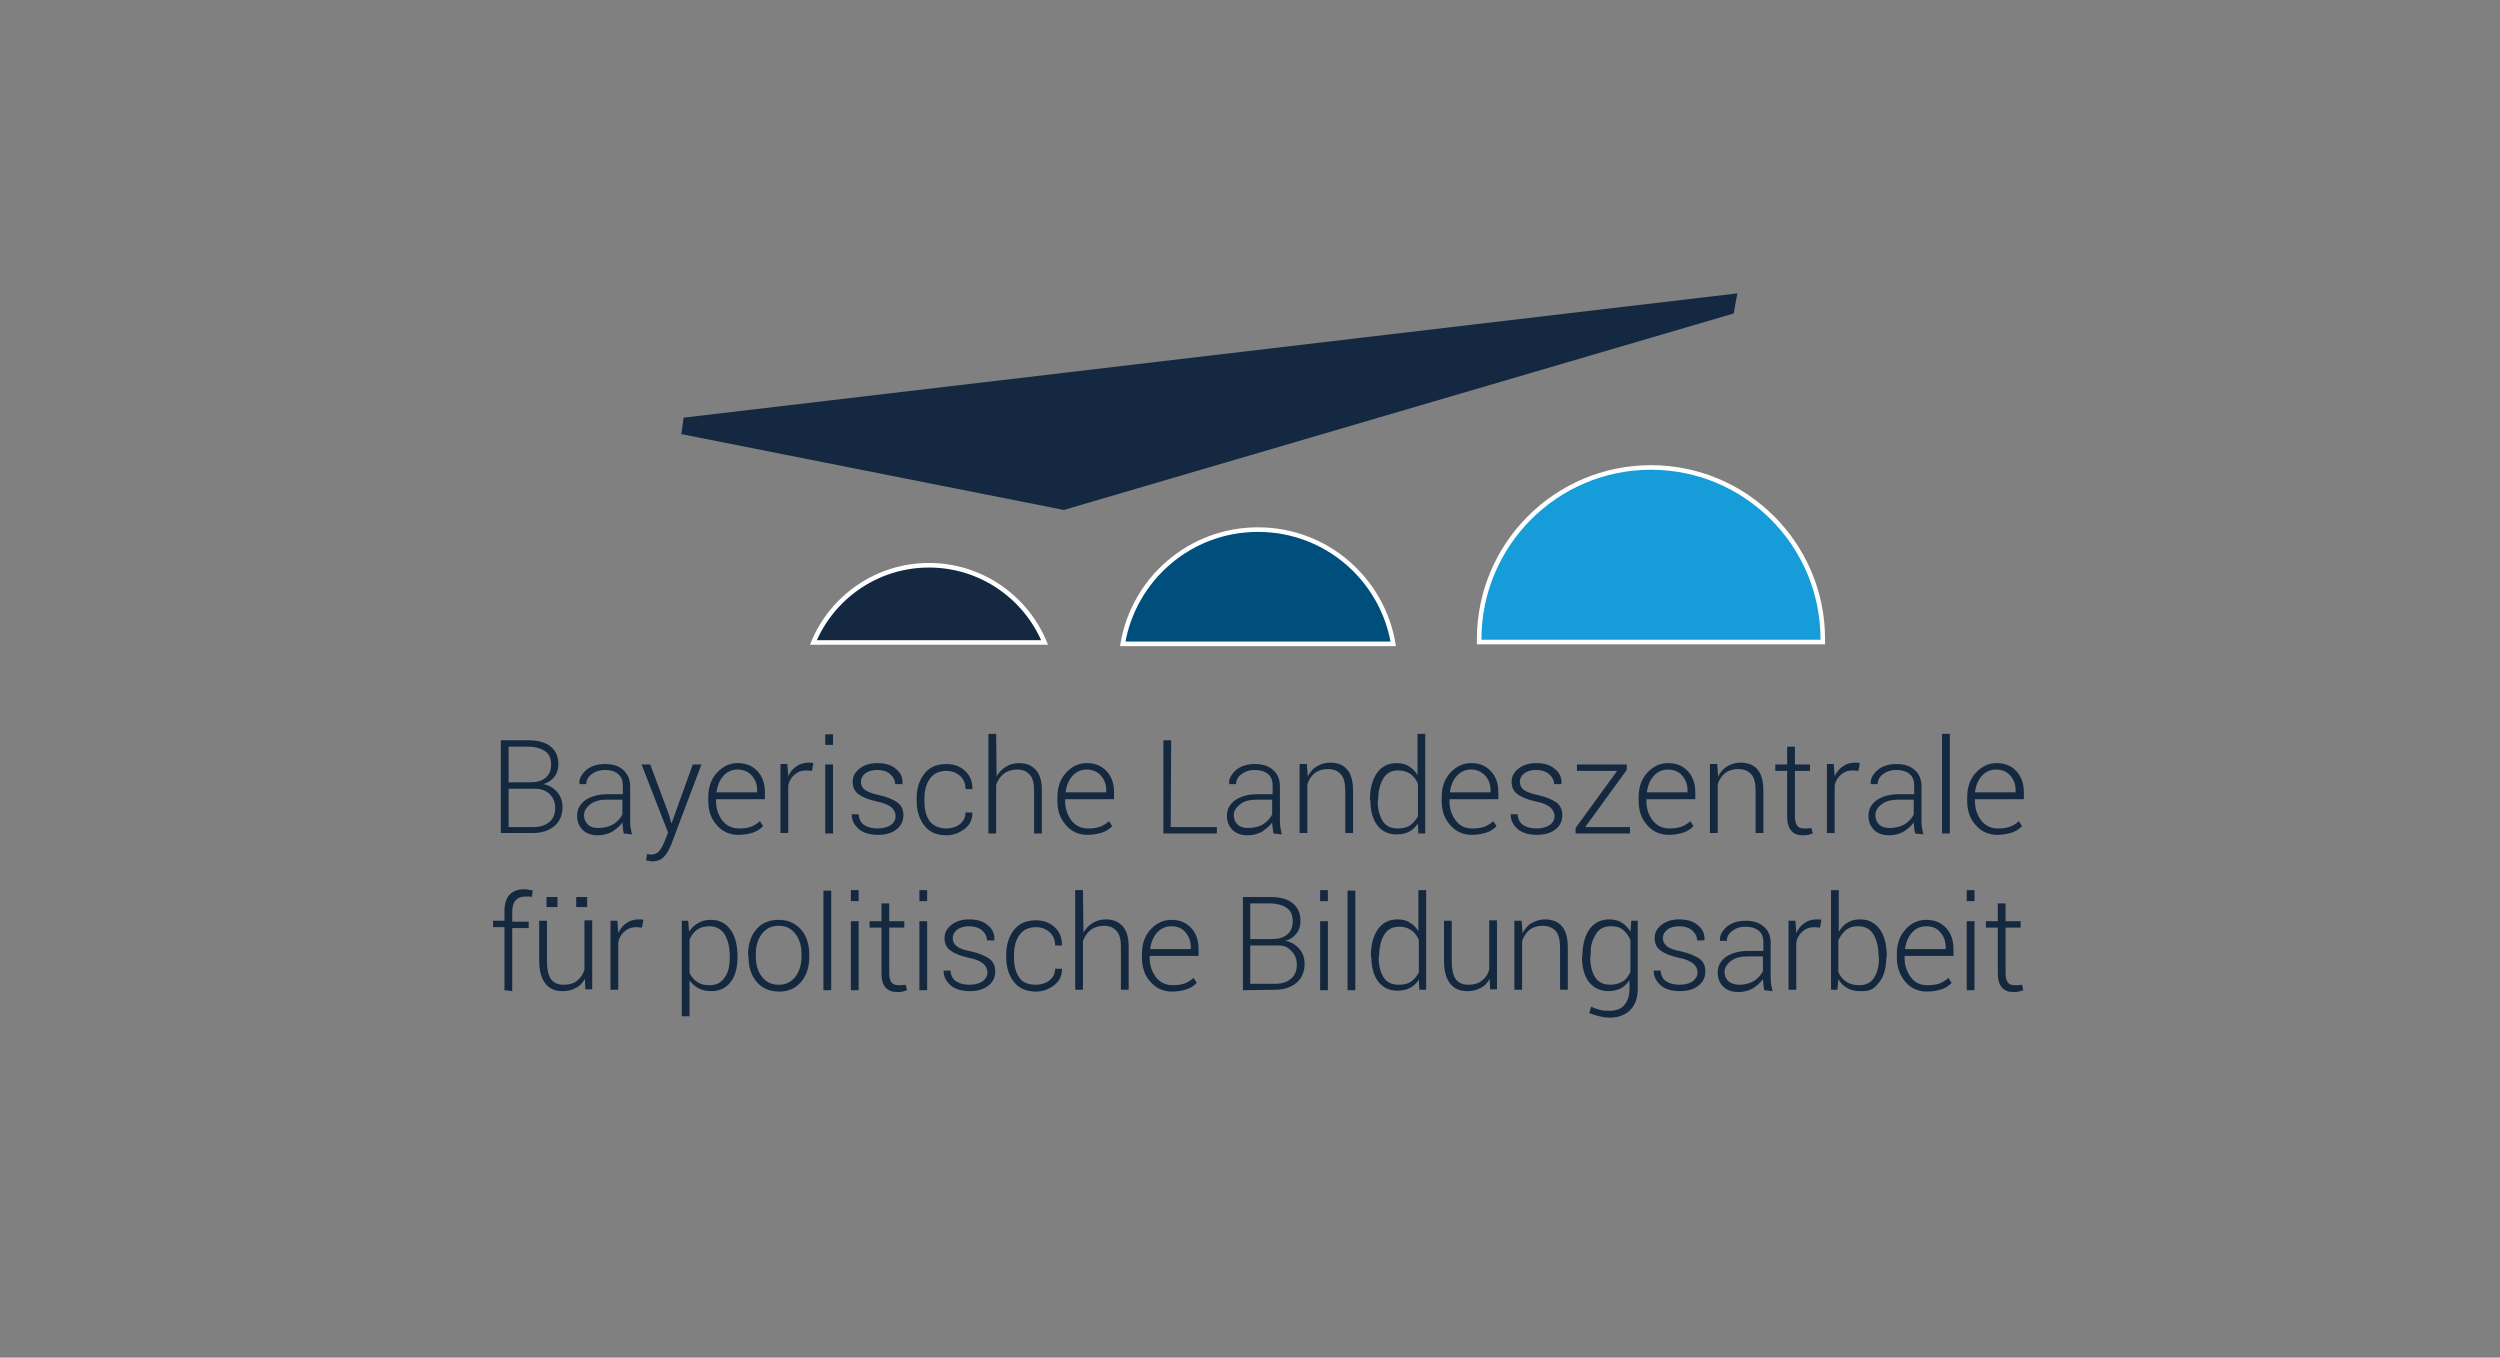 <svg xmlns="http://www.w3.org/2000/svg" xml:space="preserve" id="Ebene_1" x="0" y="0" version="1.1" viewBox="0 0 547.1 297.1"><rect x="0" y="0" width="547.1" height="297.1" fill="#808080" stroke="none"/><style>.st0{fill:#142940}</style><path d="M109.6 182.4V162h5.9c2.1 0 3.8.4 4.9 1.3 1.2.9 1.8 2.2 1.8 4 0 1-.3 2-.9 2.7-.6.8-1.4 1.3-2.4 1.6 1.2.2 2.2.8 3 1.7q1.2 1.35 1.2 3.3 0 2.7-1.8 4.2c-1.2 1-2.8 1.5-4.7 1.5h-7zm1.7-11.2h4.7c1.5 0 2.6-.3 3.4-1s1.2-1.6 1.2-2.9-.4-2.3-1.3-2.9-2.1-1-3.7-1h-4.3zm0 1.4v8.4h5.4c1.5 0 2.7-.4 3.5-1.1.9-.7 1.3-1.8 1.3-3.1q0-1.8-1.2-3c-.8-.8-1.9-1.2-3.4-1.2zM136.5 182.4c-.1-.5-.2-1-.2-1.3s-.1-.7-.1-1.1c-.6.8-1.3 1.4-2.2 2-.9.5-2 .8-3.1.8-1.5 0-2.6-.4-3.4-1.2s-1.2-1.8-1.2-3.1c0-1.4.6-2.5 1.8-3.4 1.2-.8 2.8-1.3 4.9-1.3h3.3v-1.9c0-1.1-.3-1.9-1-2.5s-1.7-.9-2.9-.9-2.1.3-2.9.9-1.2 1.3-1.2 2.2h-1.5v-.1c-.1-1.1.5-2.1 1.5-3 1.1-.9 2.5-1.3 4.1-1.3 1.7 0 3 .4 4 1.3s1.5 2.1 1.5 3.6v7.4c0 .5 0 1 .1 1.6l.3 1.5zm-5.5-1.2c1.2 0 2.3-.3 3.2-.8.9-.6 1.6-1.3 2-2.2V175h-3.4c-1.5 0-2.7.3-3.6 1s-1.4 1.5-1.4 2.4c0 .8.3 1.5.8 2 .6.6 1.4.8 2.4.8M146.4 178.3l.5 1.8h.1l4.6-12.8h1.9l-6.6 17.5c-.4 1-.9 1.9-1.5 2.6s-1.5 1.1-2.7 1.1c-.2 0-.4 0-.7-.1-.3 0-.5-.1-.6-.1l.2-1.4c.1 0 .3 0 .5.1h.5c.7 0 1.3-.3 1.7-.8s.8-1.2 1.1-2l.8-2-5.8-14.9h1.9zM161.6 182.7c-1.9 0-3.5-.7-4.7-2.1-1.3-1.4-1.9-3.2-1.9-5.3v-.8c0-2.2.6-4 1.9-5.4s2.8-2.1 4.5-2.1c1.9 0 3.3.6 4.4 1.8s1.6 2.7 1.6 4.7v1.4h-10.7v.4c0 1.7.5 3.1 1.4 4.3.9 1.1 2.1 1.7 3.6 1.7 1 0 1.9-.1 2.7-.4.7-.3 1.4-.7 1.9-1.2l.7 1.1c-.6.6-1.3 1.1-2.2 1.4s-2 .5-3.2.5m-.2-14.3c-1.2 0-2.3.5-3.1 1.4s-1.3 2.1-1.5 3.5v.1h8.9v-.4q0-1.95-1.2-3.3c-.7-.8-1.8-1.3-3.1-1.3M177.7 168.7l-1.2-.1c-1.1 0-1.9.3-2.6.9s-1.2 1.4-1.4 2.4v10.4h-1.7v-15.1h1.5l.2 2.5v.2c.4-.9 1-1.7 1.8-2.2.7-.5 1.6-.8 2.6-.8h.6c.2 0 .4.1.5.1zM182.3 163h-1.7v-2.3h1.7zm0 19.4h-1.7v-15.1h1.7zM196 178.6c0-.7-.3-1.3-.9-1.9-.6-.5-1.6-1-3.2-1.3-1.8-.4-3.1-.9-4-1.6-.9-.6-1.3-1.6-1.3-2.7 0-1.2.5-2.1 1.5-2.9q1.5-1.2 3.9-1.2c1.7 0 3.1.4 4.1 1.3 1 .8 1.5 1.9 1.4 3.2v.1h-1.6c0-.8-.4-1.6-1.1-2.2s-1.7-.9-2.8-.9c-1.2 0-2.1.3-2.7.8q-.9.75-.9 1.8c0 .7.3 1.3.8 1.7s1.6.9 3.2 1.2c1.8.4 3.1 1 4 1.6.9.7 1.3 1.6 1.3 2.8 0 1.3-.5 2.3-1.5 3.1s-2.4 1.2-4 1.2c-1.8 0-3.3-.4-4.3-1.3s-1.5-1.9-1.5-3.1v-.1h1.5c.1 1.1.5 1.9 1.3 2.4s1.8.7 2.9.7c1.2 0 2.2-.3 2.9-.8s1-1.2 1-1.9M207.1 181.3c1.1 0 2.1-.3 2.9-.9s1.3-1.5 1.3-2.6h1.5v.1c0 1.4-.5 2.6-1.7 3.5s-2.5 1.4-4 1.4q-3.15 0-4.8-2.1c-1.1-1.4-1.7-3.2-1.7-5.4v-.6c0-2.2.6-4 1.7-5.4q1.65-2.1 4.8-2.1c1.7 0 3 .5 4.1 1.5s1.6 2.3 1.6 3.9v.1h-1.5c0-1.2-.4-2.2-1.2-2.9s-1.8-1.1-3-1.1c-1.6 0-2.8.6-3.6 1.7s-1.2 2.6-1.2 4.4v.6c0 1.8.4 3.3 1.2 4.4.8.9 2 1.5 3.6 1.5M218.1 169.9c.5-.9 1.2-1.6 2-2.1s1.8-.8 2.9-.8c1.6 0 2.8.5 3.7 1.5s1.3 2.5 1.3 4.6v9.3h-1.7V173c0-1.6-.3-2.8-1-3.5-.6-.7-1.5-1.1-2.7-1.1-1.1 0-2.1.3-2.9.9s-1.3 1.4-1.7 2.4v10.7h-1.7v-21.8h1.7zM238 182.7c-1.9 0-3.5-.7-4.7-2.1-1.3-1.4-1.9-3.2-1.9-5.3v-.8c0-2.2.6-4 1.9-5.4s2.8-2.1 4.5-2.1c1.9 0 3.3.6 4.4 1.8s1.6 2.7 1.6 4.7v1.4h-10.7v.4c0 1.7.5 3.1 1.4 4.3.9 1.1 2.1 1.7 3.6 1.7 1 0 1.9-.1 2.7-.4.7-.3 1.4-.7 1.9-1.2l.7 1.1c-.6.6-1.3 1.1-2.2 1.4-1 .3-2 .5-3.2.5m-.2-14.3c-1.2 0-2.3.5-3.1 1.4s-1.3 2.1-1.5 3.5v.1h8.9v-.4q0-1.95-1.2-3.3c-.7-.8-1.8-1.3-3.1-1.3M256.2 181h10.1v1.4h-11.7V162h1.7zM278.7 182.4c-.1-.5-.2-1-.2-1.3s-.1-.7-.1-1.1c-.6.8-1.3 1.4-2.2 2-.9.5-2 .8-3.1.8-1.5 0-2.6-.4-3.4-1.2s-1.2-1.8-1.2-3.1c0-1.4.6-2.5 1.8-3.4 1.2-.8 2.8-1.3 4.9-1.3h3.3v-1.9c0-1.1-.3-1.9-1-2.5s-1.7-.9-2.9-.9-2.1.3-2.9.9-1.2 1.3-1.2 2.2H269v-.1c-.1-1.1.5-2.1 1.5-3 1.1-.9 2.5-1.3 4.1-1.3 1.7 0 3 .4 4 1.3 1 .8 1.5 2.1 1.5 3.6v7.4c0 .5 0 1 .1 1.6l.3 1.5zm-5.5-1.2c1.2 0 2.3-.3 3.2-.8.9-.6 1.6-1.3 2-2.2V175H275c-1.5 0-2.7.3-3.6 1s-1.4 1.5-1.4 2.4c0 .8.3 1.5.8 2 .6.6 1.4.8 2.4.8M286 167.3l.2 2.6c.5-.9 1.1-1.7 2-2.2.8-.5 1.8-.8 2.9-.8 1.6 0 2.9.5 3.7 1.5.9 1 1.3 2.6 1.3 4.7v9.2h-1.7v-9.2c0-1.7-.3-3-1-3.7-.6-.7-1.6-1.1-2.8-1.1s-2.1.3-2.9.9c-.7.6-1.3 1.4-1.6 2.5v10.6h-1.7v-15.1h1.6zM299.8 175c0-2.4.5-4.3 1.5-5.8 1-1.4 2.4-2.2 4.3-2.2 1.1 0 2 .2 2.7.7.8.4 1.4 1.1 1.9 1.9v-9h1.7v21.8h-1.5l-.1-2.2c-.5.8-1.2 1.4-1.9 1.8-.8.4-1.7.6-2.8.6-1.8 0-3.2-.7-4.2-2s-1.5-3.2-1.5-5.4zm1.7.3c0 1.8.4 3.3 1.1 4.4s1.8 1.6 3.3 1.6c1.1 0 2-.2 2.7-.7s1.3-1.2 1.7-2v-7.1c-.4-.9-.9-1.6-1.6-2.1s-1.6-.8-2.7-.8q-2.25 0-3.3 1.8c-.7 1.2-1.1 2.8-1.1 4.7zM322.1 182.7c-1.9 0-3.5-.7-4.7-2.1-1.3-1.4-1.9-3.2-1.9-5.3v-.8c0-2.2.6-4 1.9-5.4s2.8-2.1 4.5-2.1c1.9 0 3.3.6 4.4 1.8s1.6 2.7 1.6 4.7v1.4h-10.7v.4c0 1.7.5 3.1 1.4 4.3s2.1 1.7 3.6 1.7c1 0 1.9-.1 2.7-.4.7-.3 1.4-.7 1.9-1.2l.7 1.1c-.6.6-1.3 1.1-2.2 1.4-1 .3-2 .5-3.2.5m-.2-14.3c-1.2 0-2.3.5-3.1 1.4s-1.3 2.1-1.5 3.5v.1h8.9v-.4q0-1.95-1.2-3.3c-.8-.8-1.8-1.3-3.1-1.3M340.2 178.6c0-.7-.3-1.3-.9-1.9-.6-.5-1.6-1-3.2-1.3-1.8-.4-3.1-.9-4-1.6-.9-.6-1.3-1.6-1.3-2.7 0-1.2.5-2.1 1.5-2.9q1.5-1.2 3.9-1.2c1.7 0 3.1.4 4.1 1.3 1 .8 1.5 1.9 1.4 3.2v.1h-1.6c0-.8-.4-1.6-1.1-2.2s-1.7-.9-2.8-.9c-1.2 0-2.1.3-2.7.8q-.9.75-.9 1.8c0 .7.3 1.3.8 1.7s1.6.9 3.2 1.2c1.8.4 3.1 1 4 1.6.9.7 1.3 1.6 1.3 2.8 0 1.3-.5 2.3-1.5 3.1s-2.4 1.2-4 1.2c-1.8 0-3.3-.4-4.3-1.3s-1.5-1.9-1.5-3.1v-.1h1.5c.1 1.1.5 1.9 1.3 2.4s1.8.7 2.9.7c1.2 0 2.2-.3 2.9-.8s1-1.2 1-1.9M346.9 181h9.8v1.4h-11.9v-1.2l9.1-12.5h-8.8v-1.4H356v1.2zM365.2 182.7c-1.9 0-3.5-.7-4.7-2.1-1.3-1.4-1.9-3.2-1.9-5.3v-.8c0-2.2.6-4 1.9-5.4s2.8-2.1 4.5-2.1c1.9 0 3.3.6 4.4 1.8s1.6 2.7 1.6 4.7v1.4h-10.7v.4c0 1.7.5 3.1 1.4 4.3.9 1.1 2.1 1.7 3.6 1.7 1 0 1.9-.1 2.7-.4s1.4-.7 1.9-1.2l.7 1.1c-.6.6-1.3 1.1-2.2 1.4-1 .3-2 .5-3.2.5m-.2-14.3c-1.2 0-2.3.5-3.1 1.4s-1.3 2.1-1.5 3.5v.1h8.9v-.4q0-1.95-1.2-3.3c-.7-.8-1.8-1.3-3.1-1.3M375.8 167.3l.2 2.6c.5-.9 1.1-1.7 2-2.2.8-.5 1.8-.8 2.9-.8 1.6 0 2.9.5 3.7 1.5.9 1 1.3 2.6 1.3 4.7v9.2h-1.7v-9.2c0-1.7-.3-3-1-3.7-.6-.7-1.6-1.1-2.8-1.1s-2.1.3-2.9.9c-.7.6-1.3 1.4-1.6 2.5v10.6h-1.7v-15.1h1.6zM392.8 163.4v3.9h3.3v1.4h-3.3v9.9c0 1 .2 1.7.5 2.1s.8.6 1.4.6h.8c.3 0 .6-.1.9-.1l.3 1.2c-.3.1-.6.2-1 .3s-.8.1-1.2.1c-1.1 0-1.9-.3-2.5-1s-.9-1.7-.9-3.2v-9.9h-2.6v-1.4h2.6v-3.9zM406.7 168.7l-1.2-.1c-1.1 0-1.9.3-2.6.9s-1.2 1.4-1.4 2.4v10.4h-1.7v-15.1h1.5l.2 2.5v.2c.4-.9 1-1.7 1.8-2.2.7-.5 1.6-.8 2.6-.8h.6c.2 0 .4.1.5.1zM419.1 182.4c-.1-.5-.2-1-.2-1.3 0-.4-.1-.7-.1-1.1-.6.8-1.3 1.4-2.2 2-.9.5-2 .8-3.1.8-1.5 0-2.6-.4-3.4-1.2s-1.2-1.8-1.2-3.1c0-1.4.6-2.5 1.8-3.4 1.2-.8 2.8-1.3 4.9-1.3h3.3v-1.9c0-1.1-.3-1.9-1-2.5s-1.7-.9-2.9-.9-2.1.3-2.9.9-1.2 1.3-1.2 2.2h-1.5v-.1c-.1-1.1.5-2.1 1.5-3 1.1-.9 2.5-1.3 4.1-1.3 1.7 0 3 .4 4 1.3 1 .8 1.5 2.1 1.5 3.6v7.4c0 .5 0 1 .1 1.6l.3 1.5zm-5.5-1.2c1.2 0 2.3-.3 3.2-.8.9-.6 1.6-1.3 2-2.2V175h-3.4c-1.5 0-2.7.3-3.6 1-.9.6-1.4 1.5-1.4 2.4 0 .8.3 1.5.8 2 .6.6 1.4.8 2.4.8M426.7 182.4H425v-21.8h1.7zM437.1 182.7c-1.9 0-3.5-.7-4.7-2.1-1.3-1.4-1.9-3.2-1.9-5.3v-.8c0-2.2.6-4 1.9-5.4s2.8-2.1 4.5-2.1c1.9 0 3.3.6 4.4 1.8s1.6 2.7 1.6 4.7v1.4h-10.7v.4c0 1.7.5 3.1 1.4 4.3.9 1.1 2.1 1.7 3.6 1.7 1 0 1.9-.1 2.7-.4s1.4-.7 1.9-1.2l.7 1.1c-.6.6-1.3 1.1-2.2 1.4-1 .3-2 .5-3.2.5m-.3-14.3c-1.2 0-2.3.5-3.1 1.4s-1.3 2.1-1.5 3.5v.1h8.9v-.4q0-1.95-1.2-3.3c-.7-.8-1.7-1.3-3.1-1.3M110.4 216.7v-13.8h-2.5v-1.4h2.5v-2.2c0-1.5.4-2.7 1.1-3.5.8-.8 1.8-1.2 3.2-1.2.3 0 .6 0 .9.1.3 0 .6.1 1 .2l-.2 1.4c-.2-.1-.5-.1-.7-.1h-.8q-1.35 0-2.1.9c-.5.6-.7 1.4-.7 2.4v2.2h3.6v1.4h-3.6v13.8zM128 214.2c-.5.9-1.1 1.6-2 2-.8.5-1.8.7-2.9.7-1.6 0-2.8-.5-3.7-1.6s-1.4-2.8-1.4-5v-8.8h1.7v8.8c0 1.8.3 3.2.9 4q.9 1.2 2.7 1.2 1.95 0 3-.9c.8-.6 1.3-1.4 1.6-2.4v-10.8h1.7v15.1h-1.5zm-6-15.7h-2.4v-2.2h2.4zm6.5 0h-2.4v-2.2h2.4zM140.5 203l-1.2-.1c-1.1 0-1.9.3-2.6.9s-1.2 1.4-1.4 2.4v10.4h-1.7v-15.1h1.5l.2 2.5v.2c.4-.9 1-1.7 1.8-2.2.7-.5 1.6-.8 2.6-.8h.6c.2 0 .4.1.5.1zM161.4 209.5q0 3.45-1.5 5.4c-1 1.3-2.4 2-4.2 2-1.1 0-2-.2-2.8-.6s-1.4-1-2-1.7v7.8h-1.7v-20.9h1.4l.2 2.4c.5-.8 1.2-1.5 2-1.9.8-.5 1.7-.7 2.8-.7 1.8 0 3.2.7 4.3 2.2 1 1.4 1.5 3.4 1.5 5.8zm-1.7-.3c0-1.9-.4-3.5-1.1-4.7-.8-1.2-1.9-1.8-3.4-1.8-1.1 0-2 .3-2.7.8s-1.2 1.2-1.6 2.1v7.3c.4.8.9 1.5 1.7 2 .7.5 1.6.7 2.7.7 1.5 0 2.6-.6 3.3-1.7.8-1.1 1.1-2.6 1.1-4.4zM163.7 208.9c0-2.2.6-4.1 1.8-5.5s2.8-2.1 4.9-2.1c2 0 3.6.7 4.9 2.1 1.2 1.4 1.8 3.3 1.8 5.5v.5c0 2.2-.6 4.1-1.8 5.5q-1.8 2.1-4.8 2.1c-2 0-3.7-.7-4.9-2.1s-1.8-3.3-1.8-5.5zm1.7.4c0 1.7.4 3.2 1.3 4.4s2.1 1.8 3.7 1.8 2.8-.6 3.7-1.8 1.3-2.7 1.3-4.4v-.5c0-1.7-.4-3.2-1.3-4.4s-2.1-1.8-3.7-1.8-2.8.6-3.7 1.8-1.3 2.7-1.3 4.4zM181.9 216.7h-1.7v-21.8h1.7zM187.9 197.2h-1.7v-2.4h1.7zm0 19.5h-1.7v-15.1h1.7zM194.6 197.7v3.9h3.3v1.4h-3.3v9.9c0 1 .2 1.7.5 2.1.4.4.8.6 1.4.6h.8c.3 0 .6-.1.9-.1l.3 1.2c-.3.1-.6.2-1 .3s-.8.1-1.2.1c-1.1 0-1.9-.3-2.5-1s-.9-1.7-.9-3.2V203h-2.6v-1.4h2.6v-3.9zM202.9 197.2h-1.7v-2.4h1.7zm0 19.5h-1.7v-15.1h1.7zM216.1 212.8c0-.7-.3-1.3-.9-1.9-.6-.5-1.6-1-3.2-1.3-1.8-.4-3.1-.9-4-1.6-.9-.6-1.3-1.6-1.3-2.7 0-1.2.5-2.1 1.5-2.9q1.5-1.2 3.9-1.2c1.7 0 3.1.4 4.1 1.3 1 .8 1.5 1.9 1.4 3.2v.1H216c0-.8-.4-1.6-1.1-2.2s-1.7-.9-2.8-.9c-1.2 0-2.1.3-2.7.8s-.9 1.1-.9 1.8.3 1.3.8 1.7c.5.5 1.6.9 3.2 1.2 1.8.4 3.1 1 4 1.6.9.7 1.3 1.6 1.3 2.8 0 1.3-.5 2.3-1.5 3.1s-2.4 1.2-4 1.2c-1.8 0-3.3-.4-4.3-1.3s-1.5-1.9-1.5-3.1v-.1h1.5c.1 1.1.5 1.9 1.3 2.4s1.8.7 2.9.7c1.2 0 2.2-.3 2.9-.8.6-.5 1-1.1 1-1.9M226.7 215.5c1.1 0 2.1-.3 2.9-.9s1.3-1.5 1.3-2.6h1.5v.1c0 1.4-.5 2.6-1.7 3.5s-2.5 1.4-4 1.4q-3.15 0-4.8-2.1c-1.1-1.4-1.7-3.2-1.7-5.4v-.6c0-2.2.6-4 1.7-5.4q1.65-2.1 4.8-2.1c1.7 0 3 .5 4.1 1.5s1.6 2.3 1.6 3.9v.1h-1.5c0-1.2-.4-2.2-1.2-2.9s-1.8-1.1-3-1.1c-1.6 0-2.8.6-3.6 1.7s-1.2 2.6-1.2 4.4v.6c0 1.8.4 3.3 1.2 4.4q1.05 1.5 3.6 1.5M237.1 204.1c.5-.9 1.2-1.6 2-2.1s1.8-.8 2.9-.8c1.6 0 2.8.5 3.7 1.5s1.3 2.5 1.3 4.6v9.3h-1.7v-9.4c0-1.6-.3-2.8-1-3.5-.6-.7-1.5-1.1-2.7-1.1-1.1 0-2.1.3-2.9.9s-1.3 1.4-1.7 2.4v10.7h-1.7v-21.8h1.7zM256.5 217c-1.9 0-3.5-.7-4.7-2.1-1.3-1.4-1.9-3.2-1.9-5.3v-.8c0-2.2.6-4 1.9-5.4s2.8-2.1 4.5-2.1c1.9 0 3.3.6 4.4 1.8s1.6 2.7 1.6 4.7v1.4h-10.7v.4c0 1.7.5 3.1 1.4 4.3.9 1.1 2.1 1.7 3.6 1.7 1 0 1.9-.1 2.7-.4.7-.3 1.4-.7 1.9-1.2l.7 1.1c-.6.6-1.3 1.1-2.2 1.4-1 .3-2 .5-3.2.5m-.2-14.3c-1.2 0-2.3.5-3.1 1.4s-1.3 2.1-1.5 3.5v.1h8.9v-.4q0-1.95-1.2-3.3c-.7-.9-1.8-1.3-3.1-1.3M272 216.7v-20.4h5.9c2.1 0 3.8.4 4.9 1.3 1.2.9 1.8 2.2 1.8 4 0 1-.3 2-.9 2.7-.6.8-1.4 1.3-2.4 1.6 1.2.2 2.2.8 3 1.7q1.2 1.35 1.2 3.3 0 2.7-1.8 4.2c-1.2 1-2.8 1.5-4.7 1.5zm1.6-11.2h4.7c1.5 0 2.6-.3 3.4-1s1.2-1.6 1.2-2.9-.4-2.3-1.3-2.9-2.1-1-3.7-1h-4.3zm0 1.4v8.4h5.4c1.5 0 2.7-.4 3.5-1.1.9-.7 1.3-1.8 1.3-3.1q0-1.8-1.2-3c-1.2-1.2-1.9-1.2-3.4-1.2zM290.6 197.2h-1.7v-2.4h1.7zm0 19.5h-1.7v-15.1h1.7zM296.6 216.7h-1.7v-21.8h1.7zM300 209.2c0-2.4.5-4.3 1.5-5.8 1-1.4 2.4-2.2 4.3-2.2 1.1 0 2 .2 2.7.7.8.4 1.4 1.1 1.9 1.9v-9h1.7v21.8h-1.5l-.1-2.2c-.5.8-1.2 1.4-1.9 1.8-.8.4-1.7.6-2.8.6-1.8 0-3.2-.7-4.2-2s-1.5-3.2-1.5-5.4zm1.7.3c0 1.8.4 3.3 1.1 4.4s1.8 1.6 3.3 1.6c1.1 0 2-.2 2.7-.7s1.3-1.2 1.7-2v-7.1c-.4-.9-.9-1.6-1.6-2.1s-1.6-.8-2.7-.8q-2.25 0-3.3 1.8c-.7 1.2-1.1 2.8-1.1 4.7zM326 214.2c-.5.9-1.1 1.6-2 2-.8.5-1.8.7-2.9.7-1.6 0-2.8-.5-3.7-1.6s-1.4-2.8-1.4-5v-8.8h1.7v8.8c0 1.8.3 3.2.9 4q.9 1.2 2.7 1.2 1.95 0 3-.9c.8-.6 1.3-1.4 1.6-2.4v-10.8h1.7v15.1h-1.5zM333 201.6l.2 2.6c.5-.9 1.1-1.7 2-2.2s1.8-.8 2.9-.8c1.6 0 2.9.5 3.7 1.5.9 1 1.3 2.6 1.3 4.7v9.2h-1.7v-9.2c0-1.7-.3-3-1-3.7-.6-.7-1.6-1.1-2.8-1.1s-2.1.3-2.9.9c-.7.6-1.3 1.4-1.6 2.5v10.6h-1.7v-15.1h1.6zM346.3 209.2c0-2.4.5-4.3 1.5-5.8 1-1.4 2.5-2.2 4.3-2.2 1.1 0 2 .2 2.8.7s1.4 1.1 1.9 2l.2-2.4h1.4v14.9c0 1.9-.5 3.5-1.6 4.6s-2.6 1.7-4.5 1.7c-.7 0-1.5-.1-2.3-.3s-1.5-.4-2.2-.7l.4-1.4c.6.3 1.2.5 1.9.7s1.4.2 2.1.2c1.5 0 2.6-.4 3.3-1.3.7-.8 1.1-2 1.1-3.5v-1.9c-.5.8-1.2 1.4-1.9 1.8q-1.2.6-2.7.6c-1.8 0-3.2-.7-4.3-2q-1.5-2.1-1.5-5.4zm1.7.3c0 1.8.4 3.3 1.1 4.4s1.9 1.6 3.3 1.6c1.1 0 2-.3 2.7-.7s1.3-1.2 1.7-2.1v-7c-.4-.9-.9-1.6-1.6-2.2s-1.6-.8-2.7-.8q-2.25 0-3.3 1.8c-1.05 1.8-1.1 2.8-1.1 4.7zM371.5 212.8c0-.7-.3-1.3-.9-1.9-.6-.5-1.6-1-3.2-1.3-1.8-.4-3.1-.9-4-1.6-.9-.6-1.3-1.6-1.3-2.7 0-1.2.5-2.1 1.5-2.9q1.5-1.2 3.9-1.2c1.7 0 3.1.4 4.1 1.3 1 .8 1.5 1.9 1.4 3.2v.1h-1.6c0-.8-.4-1.6-1.1-2.2s-1.7-.9-2.8-.9c-1.2 0-2.1.3-2.7.8q-.9.75-.9 1.8c0 .7.3 1.3.8 1.7.5.5 1.6.9 3.2 1.2 1.8.4 3.1 1 4 1.6s1.3 1.6 1.3 2.8c0 1.3-.5 2.3-1.5 3.1s-2.4 1.2-4 1.2c-1.8 0-3.3-.4-4.3-1.3s-1.5-1.9-1.5-3.1v-.1h1.5c.1 1.1.5 1.9 1.3 2.4s1.8.7 2.9.7c1.2 0 2.2-.3 2.9-.8.6-.5 1-1.1 1-1.9M386.1 216.7c-.1-.5-.2-1-.2-1.3s-.1-.7-.1-1.1c-.6.8-1.3 1.4-2.2 2-.9.5-2 .8-3.1.8-1.5 0-2.6-.4-3.4-1.2s-1.2-1.8-1.2-3.1c0-1.4.6-2.5 1.8-3.4 1.2-.8 2.8-1.3 4.9-1.3h3.3v-1.9c0-1.1-.3-1.9-1-2.5s-1.7-.9-2.9-.9-2.1.3-2.9.9-1.2 1.3-1.2 2.2h-1.5v-.1c-.1-1.1.5-2.1 1.5-3 1.1-.9 2.5-1.3 4.1-1.3 1.7 0 3 .4 4 1.3 1 .8 1.5 2.1 1.5 3.6v7.4c0 .5 0 1 .1 1.6l.3 1.5zm-5.5-1.2c1.2 0 2.3-.3 3.2-.8.9-.6 1.6-1.3 2-2.2v-3.2h-3.4c-1.5 0-2.7.3-3.6 1s-1.4 1.5-1.4 2.4c0 .8.3 1.5.8 2 .6.5 1.4.8 2.4.8M398.3 203l-1.2-.1c-1.1 0-1.9.3-2.6.9s-1.2 1.4-1.4 2.4v10.4h-1.7v-15.1h1.5l.2 2.5v.2c.4-.9 1-1.7 1.8-2.2.7-.5 1.6-.8 2.6-.8h.6c.2 0 .4.1.5.1zM412.8 209.5q0 3.45-1.5 5.4c-1.5 1.95-2.4 2-4.2 2-1.1 0-2.1-.2-2.9-.7-.8-.4-1.4-1.1-1.9-1.9l-.2 2.3h-1.4v-21.8h1.7v9.1c.5-.8 1.1-1.5 1.9-2s1.7-.7 2.8-.7c1.8 0 3.2.7 4.3 2.2 1 1.4 1.5 3.4 1.5 5.8v.3zm-1.7-.3c0-1.9-.4-3.5-1.1-4.7s-1.9-1.8-3.3-1.8c-1.2 0-2.1.3-2.8.9s-1.2 1.3-1.6 2.2v6.9c.4.9.9 1.6 1.7 2.1.7.5 1.7.8 2.8.8 1.5 0 2.6-.5 3.3-1.6s1.1-2.5 1.1-4.4zM421.7 217c-1.9 0-3.5-.7-4.7-2.1s-1.9-3.2-1.9-5.3v-.8c0-2.2.6-4 1.9-5.4 1.2-1.4 2.8-2.1 4.5-2.1 1.9 0 3.3.6 4.4 1.8s1.6 2.7 1.6 4.7v1.4h-10.7v.4c0 1.7.5 3.1 1.4 4.3s2.1 1.7 3.6 1.7c1 0 1.9-.1 2.7-.4.7-.3 1.4-.7 1.9-1.2l.7 1.1c-.6.6-1.3 1.1-2.2 1.4-1 .3-2 .5-3.2.5m-.2-14.3c-1.2 0-2.3.5-3.1 1.4s-1.3 2.1-1.5 3.5v.1h8.9v-.4q0-1.95-1.2-3.3c-.7-.9-1.8-1.3-3.1-1.3M432.1 197.2h-1.7v-2.4h1.7zm0 19.5h-1.7v-15.1h1.7zM438.9 197.7v3.9h3.3v1.4h-3.3v9.9c0 1 .2 1.7.5 2.1s.8.6 1.4.6h.8c.3 0 .6-.1.9-.1l.3 1.2c-.3.1-.6.2-1 .3s-.8.1-1.2.1c-1.1 0-1.9-.3-2.5-1s-.9-1.7-.9-3.2V203h-2.6v-1.4h2.6v-3.9z" class="st0"/><path d="m379.4 68.6.8-4.4-230.6 27.2-.5 3.6 83.7 16.6z" style="fill:#142941"/><path d="M398.9 140.5v-.6c0-20.8-16.9-37.6-37.6-37.6-20.8 0-37.6 16.9-37.6 37.6v.6z" style="fill:#169cd8;stroke:#fff;stroke-miterlimit:10"/><path d="M304.9 140.9c-2.4-14.2-14.7-25-29.6-25s-27.2 10.8-29.6 25z" style="fill:#004e7b;stroke:#fff;stroke-miterlimit:10"/><path d="M228.6 140.6c-4.1-9.9-13.9-16.9-25.3-16.9s-21.2 7-25.3 16.9z" style="fill:#142941;stroke:#fff;stroke-miterlimit:10"/></svg>